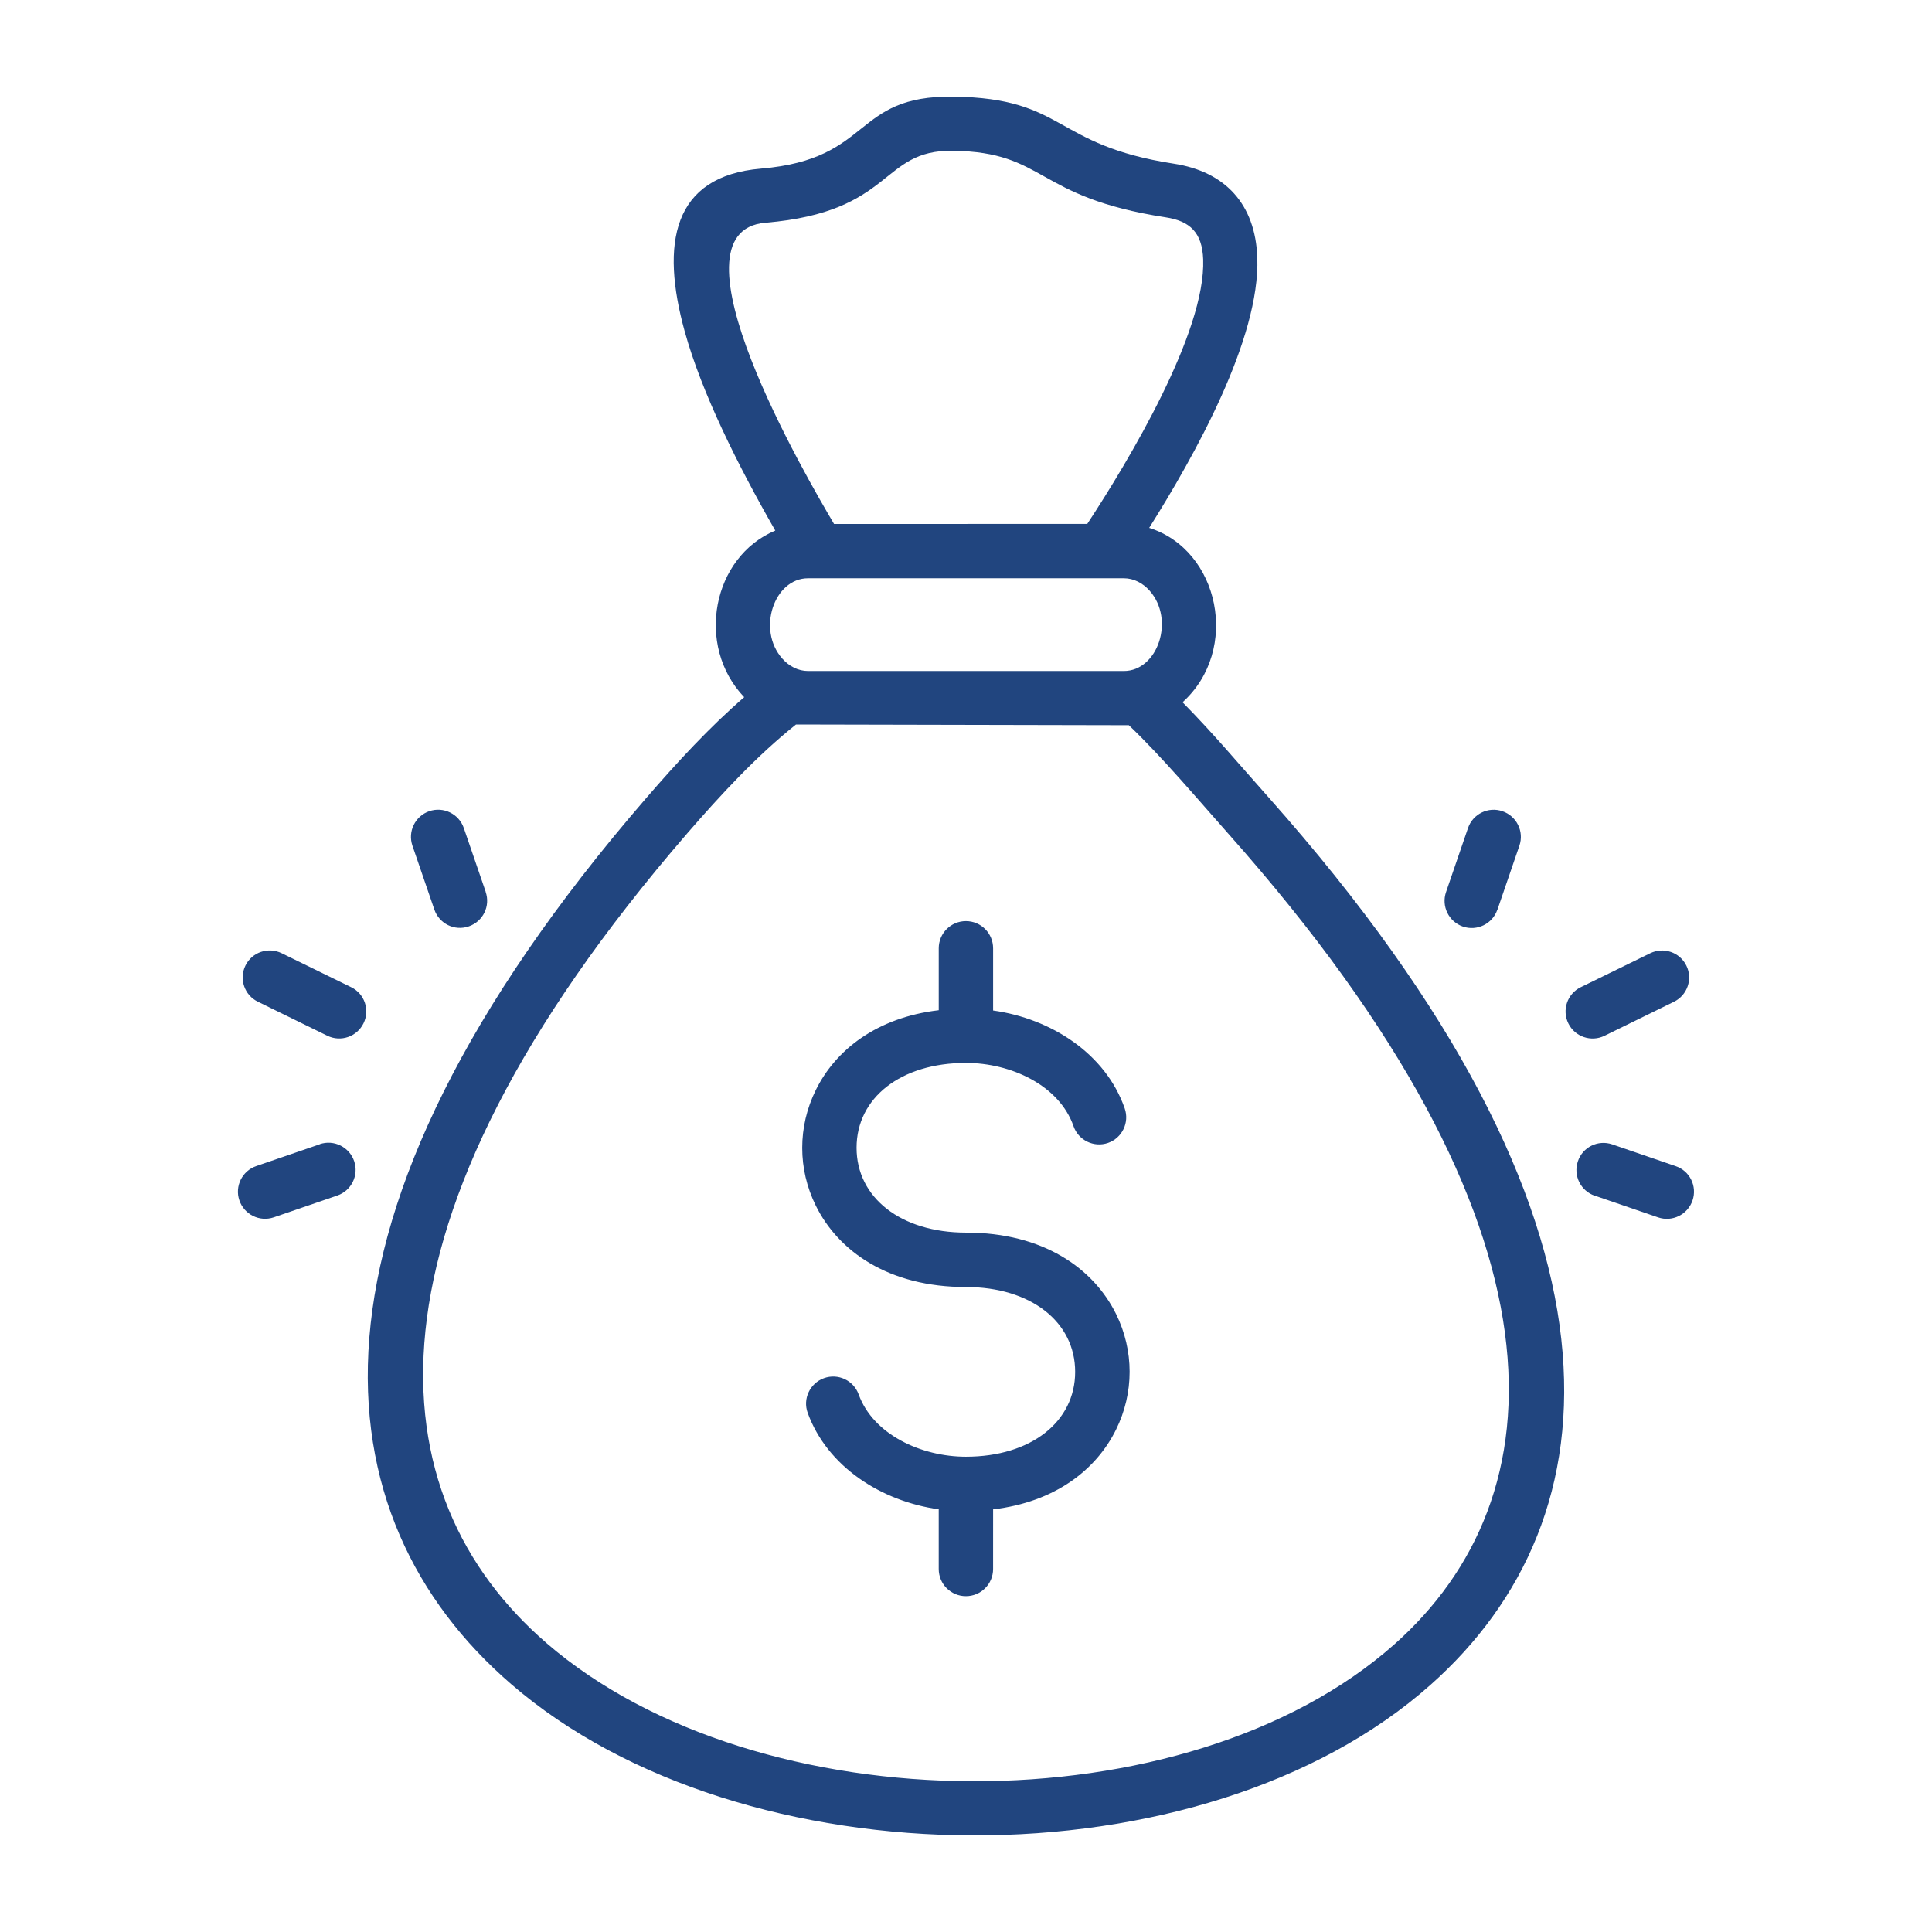 <svg xmlns="http://www.w3.org/2000/svg" width="128pt" height="128pt" viewBox="0 0 128 128"><path d="m51.363 35.148c-2.461-4.289-4.871-9.109-5.996-13.18-1.613-5.824-0.824-10.301 5.051-10.797 7.481-0.629 5.996-4.859 12.75-4.769 7.5 0.102 6.535 3.199 14.594 4.441 3.406 0.523 5.414 2.672 5.539 6.234 0.184 5.387-4.164 13.125-7.164 17.895 4.648 1.461 6.055 8.074 2.211 11.555 2.121 2.156 3.516 3.852 5.719 6.324 25.035 28.176 23.047 47.812 10.711 58.773-15.086 13.41-45.586 13.211-60.926-0.059-12.699-10.98-15.309-30.625 8.965-58.695 2.055-2.375 4.18-4.684 6.488-6.68-3.266-3.43-2.094-9.305 2.059-11.039zm-19.18 23.949-1.453-4.234c-0.324-0.941-1.344-1.441-2.285-1.121-0.941 0.324-1.441 1.344-1.121 2.285l1.453 4.234c0.324 0.941 1.344 1.441 2.285 1.113 0.941-0.324 1.441-1.344 1.113-2.285zm-11 16.715-4.199 1.441c-0.941 0.32-1.445 1.34-1.125 2.273 0.32 0.941 1.34 1.445 2.281 1.125l4.199-1.441c0.941-0.32 1.445-1.34 1.125-2.281-0.32-0.941-1.34-1.445-2.281-1.125zm2.078-10.41-4.602-2.25c-0.891-0.434-1.965-0.066-2.398 0.82-0.434 0.891-0.066 1.961 0.824 2.394l4.602 2.254c0.891 0.434 1.961 0.066 2.398-0.824 0.434-0.891 0.066-1.965-0.824-2.394zm75.949-5.137 1.453-4.234c0.324-0.941-0.18-1.961-1.121-2.285-0.941-0.324-1.965 0.18-2.285 1.121l-1.453 4.234c-0.324 0.941 0.18 1.961 1.113 2.285 0.941 0.324 1.965-0.18 2.285-1.113zm6.445 18.949 4.199 1.441c0.941 0.32 1.961-0.184 2.281-1.125 0.32-0.941-0.184-1.961-1.125-2.273l-4.199-1.441c-0.941-0.32-1.961 0.184-2.273 1.125-0.32 0.941 0.184 1.961 1.125 2.281zm0.645-10.59 4.602-2.254c0.891-0.434 1.262-1.512 0.824-2.394-0.434-0.891-1.512-1.254-2.398-0.82l-4.602 2.25c-0.891 0.434-1.254 1.512-0.82 2.394 0.434 0.891 1.512 1.254 2.394 0.824zm-40.504 31.375c4.109-0.484 6.836-2.629 8.145-5.285 1.199-2.426 1.199-5.231 0-7.66-1.496-3.023-4.82-5.391-9.945-5.391-4.309 0-7.246-2.316-7.246-5.621 0-3.309 2.93-5.621 7.246-5.621 2.977 0 6.184 1.48 7.129 4.195 0.324 0.934 1.352 1.43 2.285 1.105 0.934-0.324 1.43-1.352 1.105-2.285-1.266-3.637-4.879-5.953-8.719-6.488v-4.121c0-0.996-0.805-1.801-1.801-1.801s-1.801 0.805-1.801 1.801v4.102c-4.109 0.484-6.836 2.629-8.145 5.289-1.199 2.426-1.199 5.234 0 7.66 1.496 3.023 4.82 5.391 9.945 5.391 4.309 0 7.238 2.316 7.238 5.621s-2.93 5.621-7.238 5.621c-2.949 0-6.141-1.461-7.106-4.129-0.34-0.93-1.363-1.414-2.301-1.074-0.93 0.34-1.414 1.371-1.074 2.301 1.301 3.574 4.887 5.856 8.68 6.387v3.953c0 0.996 0.805 1.801 1.801 1.801s1.801-0.805 1.801-1.801zm6.238-65.289c2.766-4.211 7.852-12.699 7.68-17.523-0.066-1.801-0.895-2.547-2.488-2.789-8.727-1.344-7.875-4.328-14.105-4.41-4.844-0.066-3.844 4.047-12.41 4.769-6.797 0.574 2.738 16.895 4.547 19.957zm-35.836 74.141c13.996 12.102 42.434 12.301 56.188 0.086 10.906-9.691 12.27-27.508-11.004-53.699-1.906-2.144-4.434-5.141-6.594-7.191l-22.051-0.047c-2.578 2.051-4.981 4.644-7.211 7.219-22.539 26.066-20.59 43.898-9.324 53.633zm38.262-70.539h-20.926c-2.246 0-3.406 3.406-1.703 5.324 0.449 0.504 1.051 0.82 1.703 0.82h20.926c2.246 0 3.406-3.406 1.703-5.324-0.449-0.504-1.051-0.82-1.703-0.82z" fill="#21457f" fill-rule="evenodd"></path></svg>